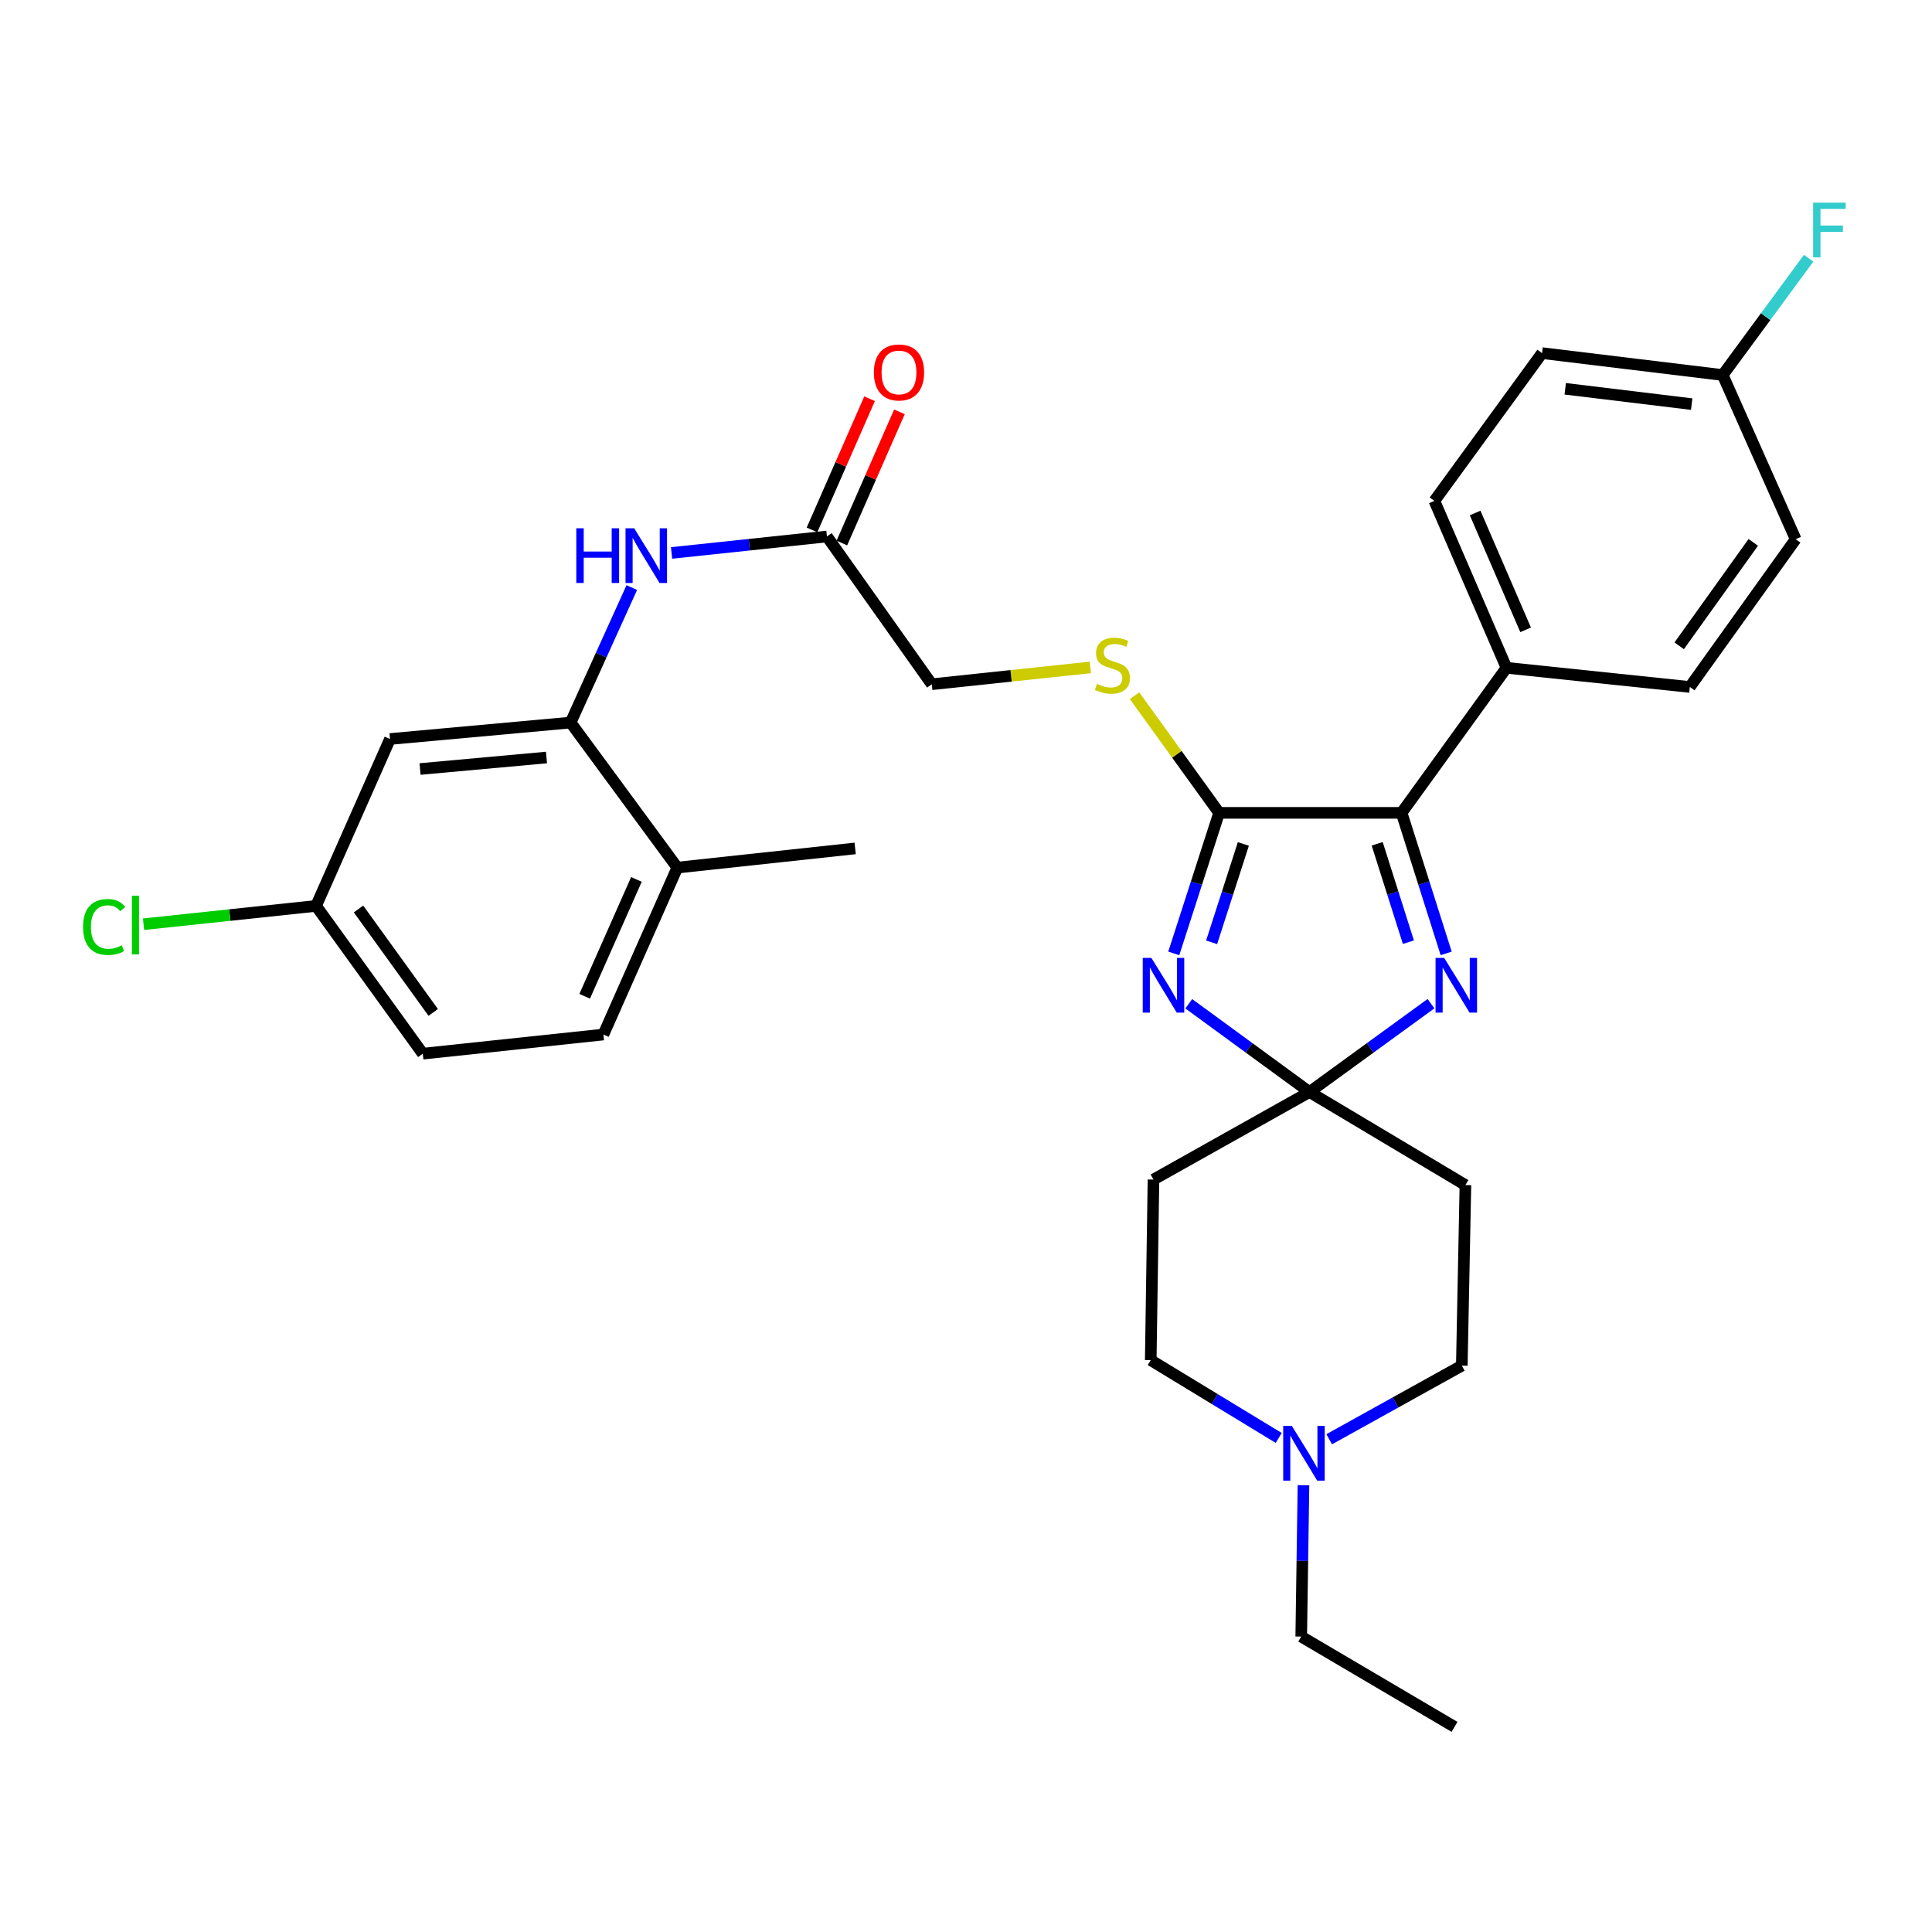 <?xml version='1.0' encoding='iso-8859-1'?>
<svg version='1.1' baseProfile='full'
              xmlns='http://www.w3.org/2000/svg'
                      xmlns:rdkit='http://www.rdkit.org/xml'
                      xmlns:xlink='http://www.w3.org/1999/xlink'
                  xml:space='preserve'
width='1000px' height='1000px' viewBox='0 0 1000 1000'>
<!-- END OF HEADER -->
<rect style='opacity:1.0;fill:#FFFFFF;stroke:none' width='1000' height='1000' x='0' y='0'> </rect>
<path class='bond-0' d='M 615.303,519.544 L 646.547,542.385' style='fill:none;fill-rule:evenodd;stroke:#0000FF;stroke-width:6px;stroke-linecap:butt;stroke-linejoin:miter;stroke-opacity:1' />
<path class='bond-0' d='M 646.547,542.385 L 677.791,565.227' style='fill:none;fill-rule:evenodd;stroke:#000000;stroke-width:6px;stroke-linecap:butt;stroke-linejoin:miter;stroke-opacity:1' />
<path class='bond-1' d='M 607.547,493.476 L 619.28,457.104' style='fill:none;fill-rule:evenodd;stroke:#0000FF;stroke-width:6px;stroke-linecap:butt;stroke-linejoin:miter;stroke-opacity:1' />
<path class='bond-1' d='M 619.28,457.104 L 631.013,420.731' style='fill:none;fill-rule:evenodd;stroke:#000000;stroke-width:6px;stroke-linecap:butt;stroke-linejoin:miter;stroke-opacity:1' />
<path class='bond-1' d='M 627.132,487.747 L 635.345,462.286' style='fill:none;fill-rule:evenodd;stroke:#0000FF;stroke-width:6px;stroke-linecap:butt;stroke-linejoin:miter;stroke-opacity:1' />
<path class='bond-1' d='M 635.345,462.286 L 643.559,436.825' style='fill:none;fill-rule:evenodd;stroke:#000000;stroke-width:6px;stroke-linecap:butt;stroke-linejoin:miter;stroke-opacity:1' />
<path class='bond-2' d='M 677.791,565.227 L 709.236,542.362' style='fill:none;fill-rule:evenodd;stroke:#000000;stroke-width:6px;stroke-linecap:butt;stroke-linejoin:miter;stroke-opacity:1' />
<path class='bond-2' d='M 709.236,542.362 L 740.682,519.498' style='fill:none;fill-rule:evenodd;stroke:#0000FF;stroke-width:6px;stroke-linecap:butt;stroke-linejoin:miter;stroke-opacity:1' />
<path class='bond-7' d='M 677.791,565.227 L 758.497,613.392' style='fill:none;fill-rule:evenodd;stroke:#000000;stroke-width:6px;stroke-linecap:butt;stroke-linejoin:miter;stroke-opacity:1' />
<path class='bond-8' d='M 677.791,565.227 L 597.037,610.531' style='fill:none;fill-rule:evenodd;stroke:#000000;stroke-width:6px;stroke-linecap:butt;stroke-linejoin:miter;stroke-opacity:1' />
<path class='bond-3' d='M 631.013,420.731 L 725.459,420.731' style='fill:none;fill-rule:evenodd;stroke:#000000;stroke-width:6px;stroke-linecap:butt;stroke-linejoin:miter;stroke-opacity:1' />
<path class='bond-6' d='M 631.013,420.731 L 609.124,390.41' style='fill:none;fill-rule:evenodd;stroke:#000000;stroke-width:6px;stroke-linecap:butt;stroke-linejoin:miter;stroke-opacity:1' />
<path class='bond-6' d='M 609.124,390.41 L 587.234,360.089' style='fill:none;fill-rule:evenodd;stroke:#CCCC00;stroke-width:6px;stroke-linecap:butt;stroke-linejoin:miter;stroke-opacity:1' />
<path class='bond-31' d='M 748.536,493.48 L 736.998,457.106' style='fill:none;fill-rule:evenodd;stroke:#0000FF;stroke-width:6px;stroke-linecap:butt;stroke-linejoin:miter;stroke-opacity:1' />
<path class='bond-31' d='M 736.998,457.106 L 725.459,420.731' style='fill:none;fill-rule:evenodd;stroke:#000000;stroke-width:6px;stroke-linecap:butt;stroke-linejoin:miter;stroke-opacity:1' />
<path class='bond-31' d='M 728.985,487.672 L 720.907,462.21' style='fill:none;fill-rule:evenodd;stroke:#0000FF;stroke-width:6px;stroke-linecap:butt;stroke-linejoin:miter;stroke-opacity:1' />
<path class='bond-31' d='M 720.907,462.21 L 712.83,436.747' style='fill:none;fill-rule:evenodd;stroke:#000000;stroke-width:6px;stroke-linecap:butt;stroke-linejoin:miter;stroke-opacity:1' />
<path class='bond-12' d='M 725.459,420.731 L 779.757,345.651' style='fill:none;fill-rule:evenodd;stroke:#000000;stroke-width:6px;stroke-linecap:butt;stroke-linejoin:miter;stroke-opacity:1' />
<path class='bond-4' d='M 295.348,374 L 311.183,339.062' style='fill:none;fill-rule:evenodd;stroke:#000000;stroke-width:6px;stroke-linecap:butt;stroke-linejoin:miter;stroke-opacity:1' />
<path class='bond-4' d='M 311.183,339.062 L 327.018,304.124' style='fill:none;fill-rule:evenodd;stroke:#0000FF;stroke-width:6px;stroke-linecap:butt;stroke-linejoin:miter;stroke-opacity:1' />
<path class='bond-11' d='M 295.348,374 L 201.859,382.506' style='fill:none;fill-rule:evenodd;stroke:#000000;stroke-width:6px;stroke-linecap:butt;stroke-linejoin:miter;stroke-opacity:1' />
<path class='bond-11' d='M 282.854,392.087 L 217.412,398.041' style='fill:none;fill-rule:evenodd;stroke:#000000;stroke-width:6px;stroke-linecap:butt;stroke-linejoin:miter;stroke-opacity:1' />
<path class='bond-13' d='M 295.348,374 L 350.584,449.071' style='fill:none;fill-rule:evenodd;stroke:#000000;stroke-width:6px;stroke-linecap:butt;stroke-linejoin:miter;stroke-opacity:1' />
<path class='bond-5' d='M 347.601,286.204 L 387.81,281.942' style='fill:none;fill-rule:evenodd;stroke:#0000FF;stroke-width:6px;stroke-linecap:butt;stroke-linejoin:miter;stroke-opacity:1' />
<path class='bond-5' d='M 387.81,281.942 L 428.018,277.679' style='fill:none;fill-rule:evenodd;stroke:#000000;stroke-width:6px;stroke-linecap:butt;stroke-linejoin:miter;stroke-opacity:1' />
<path class='bond-17' d='M 564.365,345.457 L 523.327,349.812' style='fill:none;fill-rule:evenodd;stroke:#CCCC00;stroke-width:6px;stroke-linecap:butt;stroke-linejoin:miter;stroke-opacity:1' />
<path class='bond-17' d='M 523.327,349.812 L 482.288,354.166' style='fill:none;fill-rule:evenodd;stroke:#000000;stroke-width:6px;stroke-linecap:butt;stroke-linejoin:miter;stroke-opacity:1' />
<path class='bond-15' d='M 758.497,613.392 L 756.631,706.853' style='fill:none;fill-rule:evenodd;stroke:#000000;stroke-width:6px;stroke-linecap:butt;stroke-linejoin:miter;stroke-opacity:1' />
<path class='bond-16' d='M 597.037,610.531 L 595.621,704.011' style='fill:none;fill-rule:evenodd;stroke:#000000;stroke-width:6px;stroke-linecap:butt;stroke-linejoin:miter;stroke-opacity:1' />
<path class='bond-9' d='M 661.861,744.275 L 628.741,724.143' style='fill:none;fill-rule:evenodd;stroke:#0000FF;stroke-width:6px;stroke-linecap:butt;stroke-linejoin:miter;stroke-opacity:1' />
<path class='bond-9' d='M 628.741,724.143 L 595.621,704.011' style='fill:none;fill-rule:evenodd;stroke:#000000;stroke-width:6px;stroke-linecap:butt;stroke-linejoin:miter;stroke-opacity:1' />
<path class='bond-28' d='M 674.676,768.746 L 674.095,807.918' style='fill:none;fill-rule:evenodd;stroke:#0000FF;stroke-width:6px;stroke-linecap:butt;stroke-linejoin:miter;stroke-opacity:1' />
<path class='bond-28' d='M 674.095,807.918 L 673.514,847.091' style='fill:none;fill-rule:evenodd;stroke:#000000;stroke-width:6px;stroke-linecap:butt;stroke-linejoin:miter;stroke-opacity:1' />
<path class='bond-32' d='M 687.997,744.954 L 722.314,725.903' style='fill:none;fill-rule:evenodd;stroke:#0000FF;stroke-width:6px;stroke-linecap:butt;stroke-linejoin:miter;stroke-opacity:1' />
<path class='bond-32' d='M 722.314,725.903 L 756.631,706.853' style='fill:none;fill-rule:evenodd;stroke:#000000;stroke-width:6px;stroke-linecap:butt;stroke-linejoin:miter;stroke-opacity:1' />
<path class='bond-10' d='M 428.018,277.679 L 482.288,354.166' style='fill:none;fill-rule:evenodd;stroke:#000000;stroke-width:6px;stroke-linecap:butt;stroke-linejoin:miter;stroke-opacity:1' />
<path class='bond-14' d='M 435.747,281.071 L 450.647,247.12' style='fill:none;fill-rule:evenodd;stroke:#000000;stroke-width:6px;stroke-linecap:butt;stroke-linejoin:miter;stroke-opacity:1' />
<path class='bond-14' d='M 450.647,247.12 L 465.547,213.168' style='fill:none;fill-rule:evenodd;stroke:#FF0000;stroke-width:6px;stroke-linecap:butt;stroke-linejoin:miter;stroke-opacity:1' />
<path class='bond-14' d='M 420.289,274.288 L 435.189,240.336' style='fill:none;fill-rule:evenodd;stroke:#000000;stroke-width:6px;stroke-linecap:butt;stroke-linejoin:miter;stroke-opacity:1' />
<path class='bond-14' d='M 435.189,240.336 L 450.09,206.385' style='fill:none;fill-rule:evenodd;stroke:#FF0000;stroke-width:6px;stroke-linecap:butt;stroke-linejoin:miter;stroke-opacity:1' />
<path class='bond-21' d='M 201.859,382.506 L 163.597,468.896' style='fill:none;fill-rule:evenodd;stroke:#000000;stroke-width:6px;stroke-linecap:butt;stroke-linejoin:miter;stroke-opacity:1' />
<path class='bond-18' d='M 779.757,345.651 L 742.433,259.261' style='fill:none;fill-rule:evenodd;stroke:#000000;stroke-width:6px;stroke-linecap:butt;stroke-linejoin:miter;stroke-opacity:1' />
<path class='bond-18' d='M 789.654,325.998 L 763.527,265.525' style='fill:none;fill-rule:evenodd;stroke:#000000;stroke-width:6px;stroke-linecap:butt;stroke-linejoin:miter;stroke-opacity:1' />
<path class='bond-19' d='M 779.757,345.651 L 874.653,355.573' style='fill:none;fill-rule:evenodd;stroke:#000000;stroke-width:6px;stroke-linecap:butt;stroke-linejoin:miter;stroke-opacity:1' />
<path class='bond-20' d='M 350.584,449.071 L 312.322,535.47' style='fill:none;fill-rule:evenodd;stroke:#000000;stroke-width:6px;stroke-linecap:butt;stroke-linejoin:miter;stroke-opacity:1' />
<path class='bond-20' d='M 329.41,455.196 L 302.627,515.675' style='fill:none;fill-rule:evenodd;stroke:#000000;stroke-width:6px;stroke-linecap:butt;stroke-linejoin:miter;stroke-opacity:1' />
<path class='bond-29' d='M 350.584,449.071 L 442.629,439.14' style='fill:none;fill-rule:evenodd;stroke:#000000;stroke-width:6px;stroke-linecap:butt;stroke-linejoin:miter;stroke-opacity:1' />
<path class='bond-25' d='M 742.433,259.261 L 798.166,182.774' style='fill:none;fill-rule:evenodd;stroke:#000000;stroke-width:6px;stroke-linecap:butt;stroke-linejoin:miter;stroke-opacity:1' />
<path class='bond-24' d='M 874.653,355.573 L 929.429,279.086' style='fill:none;fill-rule:evenodd;stroke:#000000;stroke-width:6px;stroke-linecap:butt;stroke-linejoin:miter;stroke-opacity:1' />
<path class='bond-24' d='M 869.145,334.271 L 907.489,280.731' style='fill:none;fill-rule:evenodd;stroke:#000000;stroke-width:6px;stroke-linecap:butt;stroke-linejoin:miter;stroke-opacity:1' />
<path class='bond-23' d='M 312.322,535.47 L 218.833,545.383' style='fill:none;fill-rule:evenodd;stroke:#000000;stroke-width:6px;stroke-linecap:butt;stroke-linejoin:miter;stroke-opacity:1' />
<path class='bond-26' d='M 163.597,468.896 L 118.948,473.635' style='fill:none;fill-rule:evenodd;stroke:#000000;stroke-width:6px;stroke-linecap:butt;stroke-linejoin:miter;stroke-opacity:1' />
<path class='bond-26' d='M 118.948,473.635 L 74.298,478.373' style='fill:none;fill-rule:evenodd;stroke:#00CC00;stroke-width:6px;stroke-linecap:butt;stroke-linejoin:miter;stroke-opacity:1' />
<path class='bond-34' d='M 163.597,468.896 L 218.833,545.383' style='fill:none;fill-rule:evenodd;stroke:#000000;stroke-width:6px;stroke-linecap:butt;stroke-linejoin:miter;stroke-opacity:1' />
<path class='bond-34' d='M 185.567,470.486 L 224.233,524.027' style='fill:none;fill-rule:evenodd;stroke:#000000;stroke-width:6px;stroke-linecap:butt;stroke-linejoin:miter;stroke-opacity:1' />
<path class='bond-22' d='M 891.664,194.112 L 929.429,279.086' style='fill:none;fill-rule:evenodd;stroke:#000000;stroke-width:6px;stroke-linecap:butt;stroke-linejoin:miter;stroke-opacity:1' />
<path class='bond-27' d='M 891.664,194.112 L 913.903,163.887' style='fill:none;fill-rule:evenodd;stroke:#000000;stroke-width:6px;stroke-linecap:butt;stroke-linejoin:miter;stroke-opacity:1' />
<path class='bond-27' d='M 913.903,163.887 L 936.142,133.662' style='fill:none;fill-rule:evenodd;stroke:#33CCCC;stroke-width:6px;stroke-linecap:butt;stroke-linejoin:miter;stroke-opacity:1' />
<path class='bond-33' d='M 891.664,194.112 L 798.166,182.774' style='fill:none;fill-rule:evenodd;stroke:#000000;stroke-width:6px;stroke-linecap:butt;stroke-linejoin:miter;stroke-opacity:1' />
<path class='bond-33' d='M 875.608,209.169 L 810.159,201.233' style='fill:none;fill-rule:evenodd;stroke:#000000;stroke-width:6px;stroke-linecap:butt;stroke-linejoin:miter;stroke-opacity:1' />
<path class='bond-30' d='M 673.514,847.091 L 752.852,893.821' style='fill:none;fill-rule:evenodd;stroke:#000000;stroke-width:6px;stroke-linecap:butt;stroke-linejoin:miter;stroke-opacity:1' />
<path  class='atom-0' d='M 595.963 495.821
L 605.243 510.821
Q 606.163 512.301, 607.643 514.981
Q 609.123 517.661, 609.203 517.821
L 609.203 495.821
L 612.963 495.821
L 612.963 524.141
L 609.083 524.141
L 599.123 507.741
Q 597.963 505.821, 596.723 503.621
Q 595.523 501.421, 595.163 500.741
L 595.163 524.141
L 591.483 524.141
L 591.483 495.821
L 595.963 495.821
' fill='#0000FF'/>
<path  class='atom-3' d='M 747.511 495.821
L 756.791 510.821
Q 757.711 512.301, 759.191 514.981
Q 760.671 517.661, 760.751 517.821
L 760.751 495.821
L 764.511 495.821
L 764.511 524.141
L 760.631 524.141
L 750.671 507.741
Q 749.511 505.821, 748.271 503.621
Q 747.071 501.421, 746.711 500.741
L 746.711 524.141
L 743.031 524.141
L 743.031 495.821
L 747.511 495.821
' fill='#0000FF'/>
<path  class='atom-6' d='M 298.29 273.432
L 302.13 273.432
L 302.13 285.472
L 316.61 285.472
L 316.61 273.432
L 320.45 273.432
L 320.45 301.752
L 316.61 301.752
L 316.61 288.672
L 302.13 288.672
L 302.13 301.752
L 298.29 301.752
L 298.29 273.432
' fill='#0000FF'/>
<path  class='atom-6' d='M 328.25 273.432
L 337.53 288.432
Q 338.45 289.912, 339.93 292.592
Q 341.41 295.272, 341.49 295.432
L 341.49 273.432
L 345.25 273.432
L 345.25 301.752
L 341.37 301.752
L 331.41 285.352
Q 330.25 283.432, 329.01 281.232
Q 327.81 279.032, 327.45 278.352
L 327.45 301.752
L 323.77 301.752
L 323.77 273.432
L 328.25 273.432
' fill='#0000FF'/>
<path  class='atom-7' d='M 567.796 353.964
Q 568.116 354.084, 569.436 354.644
Q 570.756 355.204, 572.196 355.564
Q 573.676 355.884, 575.116 355.884
Q 577.796 355.884, 579.356 354.604
Q 580.916 353.284, 580.916 351.004
Q 580.916 349.444, 580.116 348.484
Q 579.356 347.524, 578.156 347.004
Q 576.956 346.484, 574.956 345.884
Q 572.436 345.124, 570.916 344.404
Q 569.436 343.684, 568.356 342.164
Q 567.316 340.644, 567.316 338.084
Q 567.316 334.524, 569.716 332.324
Q 572.156 330.124, 576.956 330.124
Q 580.236 330.124, 583.956 331.684
L 583.036 334.764
Q 579.636 333.364, 577.076 333.364
Q 574.316 333.364, 572.796 334.524
Q 571.276 335.644, 571.316 337.604
Q 571.316 339.124, 572.076 340.044
Q 572.876 340.964, 573.996 341.484
Q 575.156 342.004, 577.076 342.604
Q 579.636 343.404, 581.156 344.204
Q 582.676 345.004, 583.756 346.644
Q 584.876 348.244, 584.876 351.004
Q 584.876 354.924, 582.236 357.044
Q 579.636 359.124, 575.276 359.124
Q 572.756 359.124, 570.836 358.564
Q 568.956 358.044, 566.716 357.124
L 567.796 353.964
' fill='#CCCC00'/>
<path  class='atom-10' d='M 668.661 738.054
L 677.941 753.054
Q 678.861 754.534, 680.341 757.214
Q 681.821 759.894, 681.901 760.054
L 681.901 738.054
L 685.661 738.054
L 685.661 766.374
L 681.781 766.374
L 671.821 749.974
Q 670.661 748.054, 669.421 745.854
Q 668.221 743.654, 667.861 742.974
L 667.861 766.374
L 664.181 766.374
L 664.181 738.054
L 668.661 738.054
' fill='#0000FF'/>
<path  class='atom-15' d='M 452.314 192.776
Q 452.314 185.976, 455.674 182.176
Q 459.034 178.376, 465.314 178.376
Q 471.594 178.376, 474.954 182.176
Q 478.314 185.976, 478.314 192.776
Q 478.314 199.656, 474.914 203.576
Q 471.514 207.456, 465.314 207.456
Q 459.074 207.456, 455.674 203.576
Q 452.314 199.696, 452.314 192.776
M 465.314 204.256
Q 469.634 204.256, 471.954 201.376
Q 474.314 198.456, 474.314 192.776
Q 474.314 187.216, 471.954 184.416
Q 469.634 181.576, 465.314 181.576
Q 460.994 181.576, 458.634 184.376
Q 456.314 187.176, 456.314 192.776
Q 456.314 198.496, 458.634 201.376
Q 460.994 204.256, 465.314 204.256
' fill='#FF0000'/>
<path  class='atom-27' d='M 42.988 479.798
Q 42.988 472.758, 46.268 469.078
Q 49.588 465.358, 55.868 465.358
Q 61.708 465.358, 64.828 469.478
L 62.188 471.638
Q 59.908 468.638, 55.868 468.638
Q 51.588 468.638, 49.308 471.518
Q 47.068 474.358, 47.068 479.798
Q 47.068 485.398, 49.388 488.278
Q 51.748 491.158, 56.308 491.158
Q 59.428 491.158, 63.068 489.278
L 64.188 492.278
Q 62.708 493.238, 60.468 493.798
Q 58.228 494.358, 55.748 494.358
Q 49.588 494.358, 46.268 490.598
Q 42.988 486.838, 42.988 479.798
' fill='#00CC00'/>
<path  class='atom-27' d='M 68.268 463.638
L 71.948 463.638
L 71.948 493.998
L 68.268 493.998
L 68.268 463.638
' fill='#00CC00'/>
<path  class='atom-28' d='M 938.471 104.891
L 955.311 104.891
L 955.311 108.131
L 942.271 108.131
L 942.271 116.731
L 953.871 116.731
L 953.871 120.011
L 942.271 120.011
L 942.271 133.211
L 938.471 133.211
L 938.471 104.891
' fill='#33CCCC'/>
</svg>
